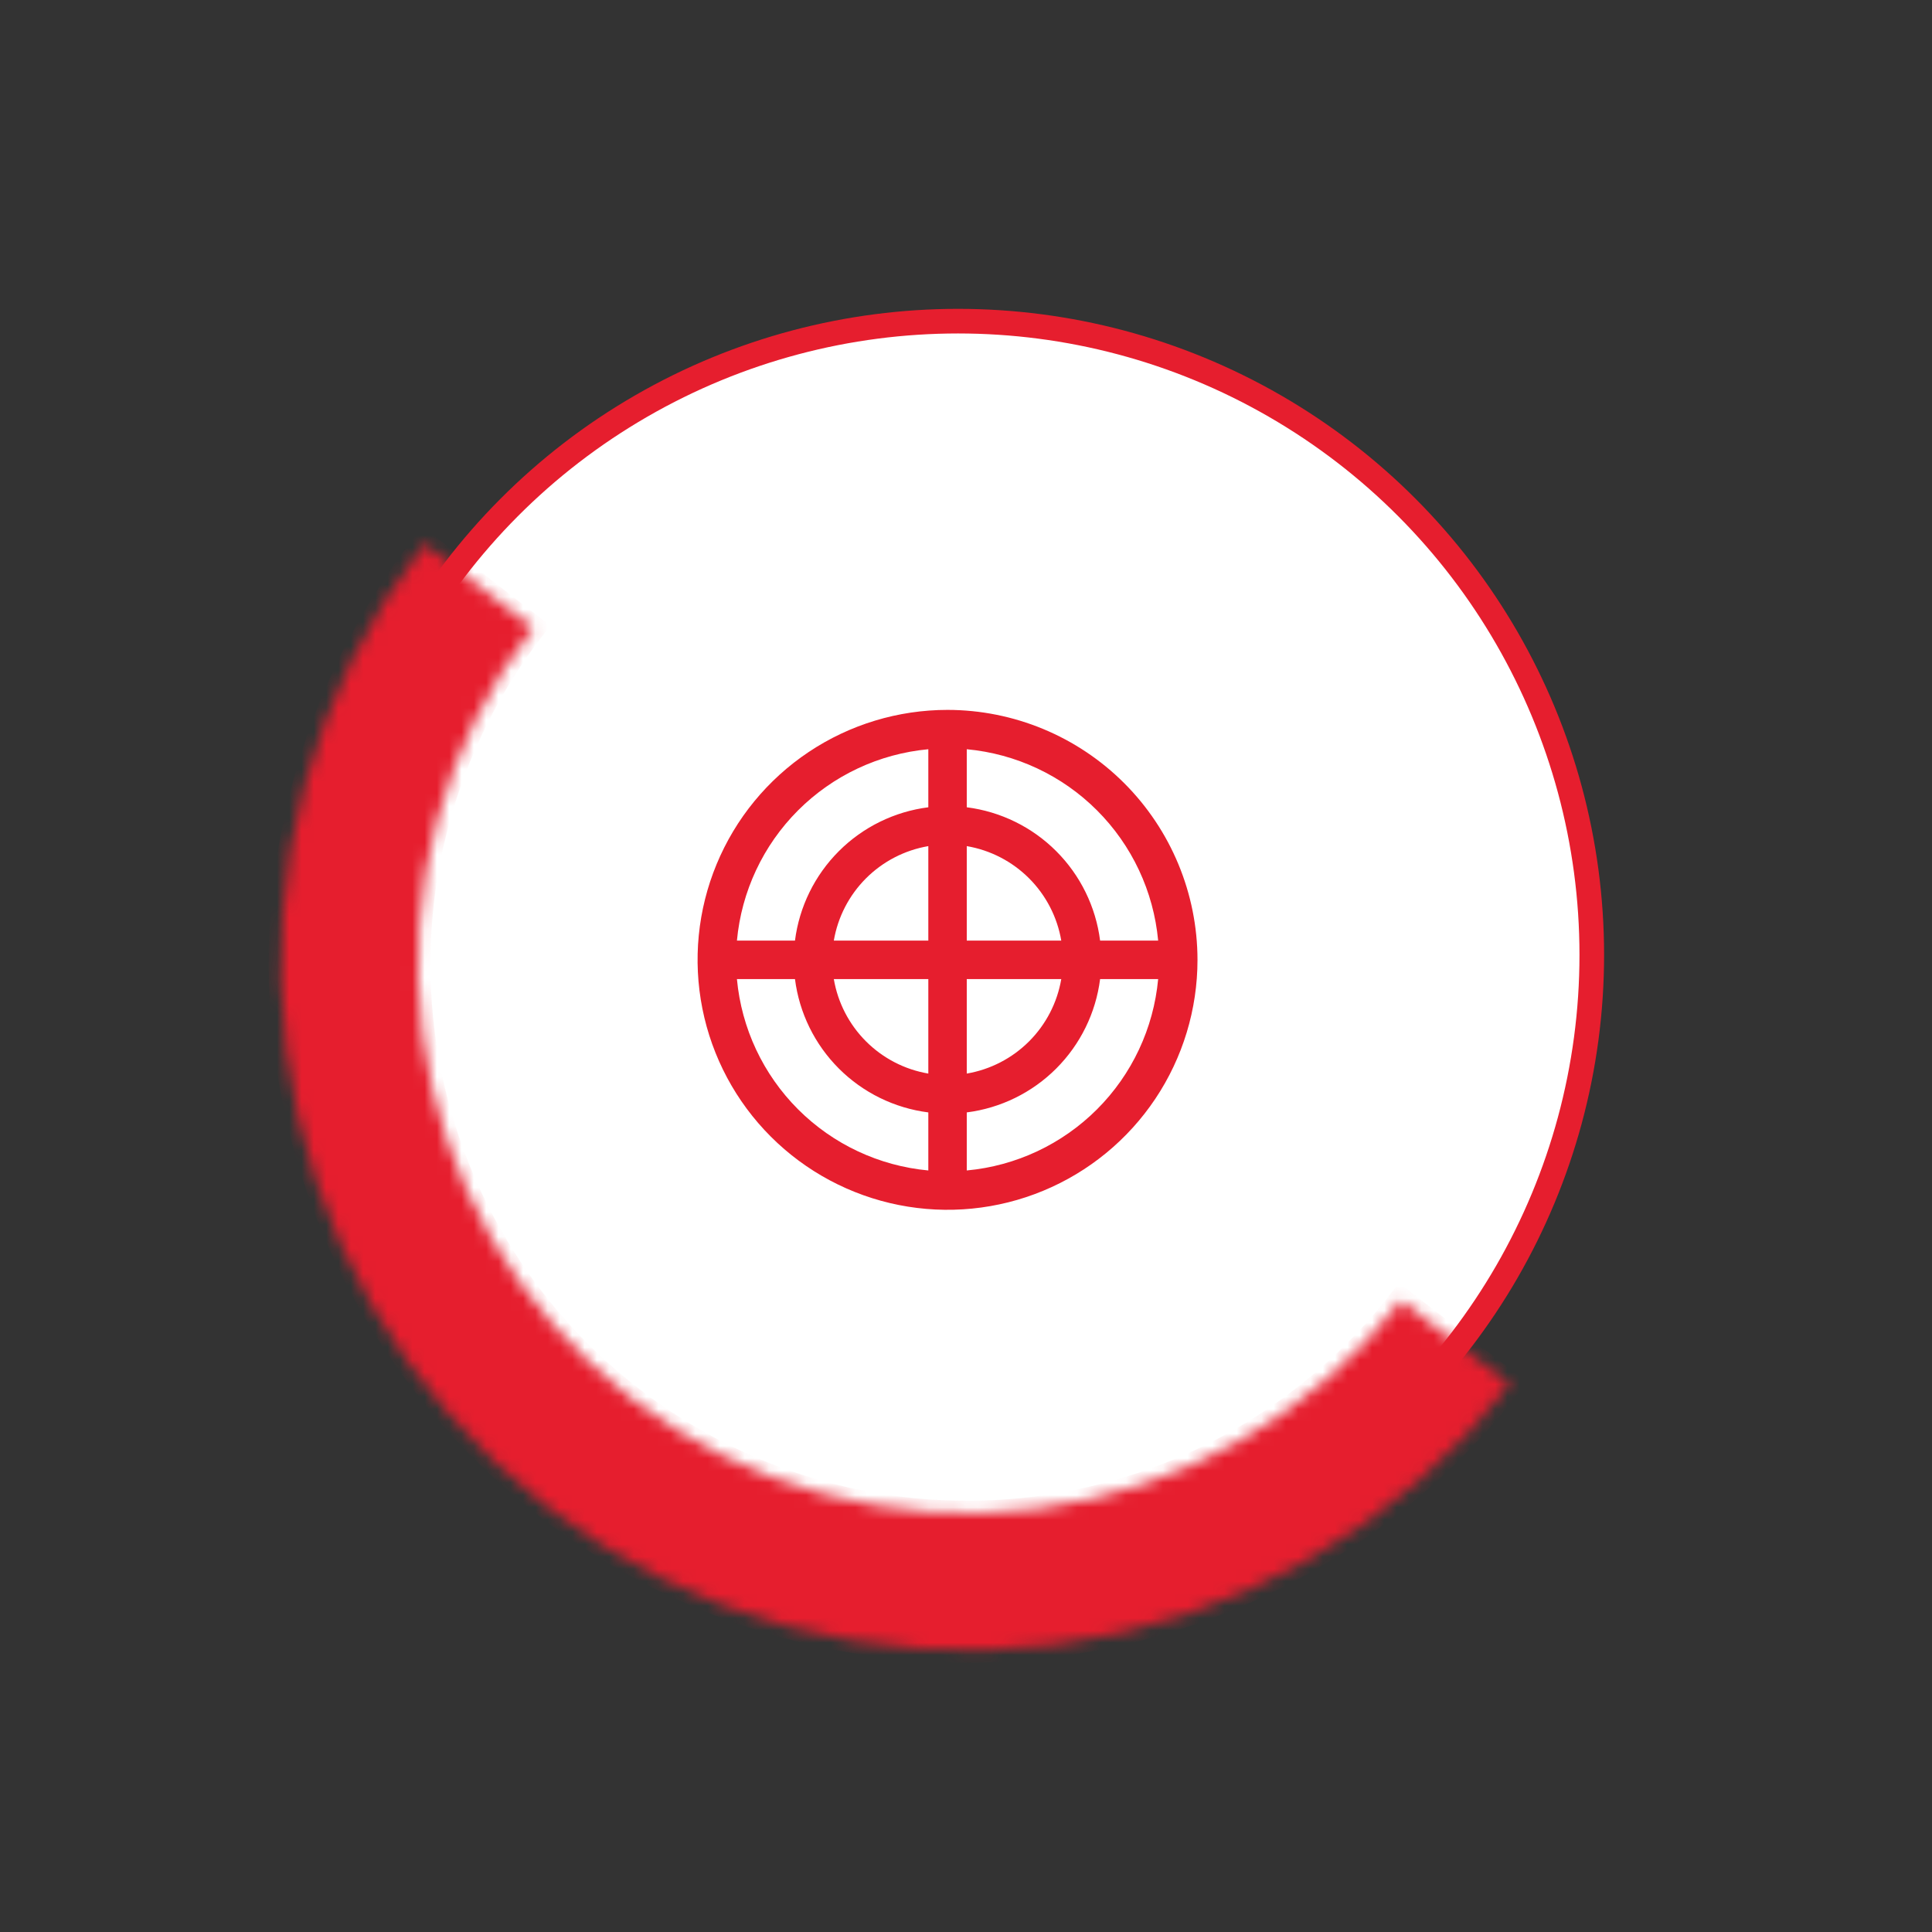<svg width="157" height="157" viewBox="0 0 157 157" fill="none" xmlns="http://www.w3.org/2000/svg">
<rect x="0" y="0" width="157" height="157" fill="#333333" stroke="none"/>
<circle cx="77.853" cy="77.598" r="51.5" fill="white" stroke="#E61E2E" stroke-width="2"/>
<path d="M77 57.688C72.983 57.688 69.055 58.879 65.715 61.111C62.375 63.343 59.771 66.515 58.234 70.227C56.696 73.938 56.294 78.022 57.078 81.963C57.862 85.903 59.796 89.522 62.637 92.363C65.478 95.204 69.097 97.138 73.037 97.922C76.978 98.706 81.062 98.304 84.773 96.766C88.485 95.229 91.657 92.625 93.889 89.285C96.121 85.945 97.312 82.017 97.312 78C97.307 72.615 95.165 67.451 91.357 63.643C87.549 59.835 82.385 57.693 77 57.688ZM94.115 76.438H89.398C89.048 73.686 87.793 71.129 85.832 69.168C83.871 67.207 81.314 65.952 78.562 65.602V60.885C82.562 61.255 86.307 63.013 89.147 65.853C91.987 68.693 93.745 72.438 94.115 76.438ZM75.438 76.438H67.758C68.085 74.52 68.999 72.751 70.375 71.375C71.751 69.999 73.52 69.085 75.438 68.758V76.438ZM75.438 79.562V87.242C73.52 86.915 71.751 86.001 70.375 84.625C68.999 83.249 68.085 81.48 67.758 79.562H75.438ZM78.562 79.562H86.242C85.915 81.48 85.001 83.249 83.625 84.625C82.249 86.001 80.48 86.915 78.562 87.242V79.562ZM78.562 76.438V68.758C80.48 69.085 82.249 69.999 83.625 71.375C85.001 72.751 85.915 74.52 86.242 76.438H78.562ZM75.438 60.885V65.602C72.686 65.952 70.129 67.207 68.168 69.168C66.207 71.129 64.952 73.686 64.602 76.438H59.885C60.255 72.438 62.013 68.693 64.853 65.853C67.693 63.013 71.438 61.255 75.438 60.885ZM59.885 79.562H64.602C64.952 82.314 66.207 84.871 68.168 86.832C70.129 88.793 72.686 90.048 75.438 90.398V95.115C71.438 94.745 67.693 92.987 64.853 90.147C62.013 87.307 60.255 83.562 59.885 79.562ZM78.562 95.115V90.398C81.314 90.048 83.871 88.793 85.832 86.832C87.793 84.871 89.048 82.314 89.398 79.562H94.115C93.745 83.562 91.987 87.307 89.147 90.147C86.307 92.987 82.562 94.745 78.562 95.115Z" fill="#E61E2E"/>
<mask id="path-3-inside-1_4189_381" fill="white">
<path d="M122.691 112.49C113.634 124.184 100.302 131.802 85.629 133.667C70.955 135.532 56.142 131.492 44.447 122.435C32.753 113.378 25.135 100.047 23.27 85.373C21.405 70.7 25.445 55.886 34.502 44.192L43.321 51.022C36.076 60.377 32.843 72.228 34.336 83.967C35.828 95.705 41.922 106.371 51.277 113.616C60.633 120.862 72.484 124.094 84.222 122.602C95.961 121.11 106.626 115.016 113.872 105.66L122.691 112.49Z"/>
</mask>
<path d="M122.691 112.49C113.634 124.184 100.302 131.802 85.629 133.667C70.955 135.532 56.142 131.492 44.447 122.435C32.753 113.378 25.135 100.047 23.27 85.373C21.405 70.7 25.445 55.886 34.502 44.192L43.321 51.022C36.076 60.377 32.843 72.228 34.336 83.967C35.828 95.705 41.922 106.371 51.277 113.616C60.633 120.862 72.484 124.094 84.222 122.602C95.961 121.11 106.626 115.016 113.872 105.66L122.691 112.49Z" fill="#E61E2E" stroke="#E61E2E" stroke-width="2" mask="url(#path-3-inside-1_4189_381)"/>
</svg>
